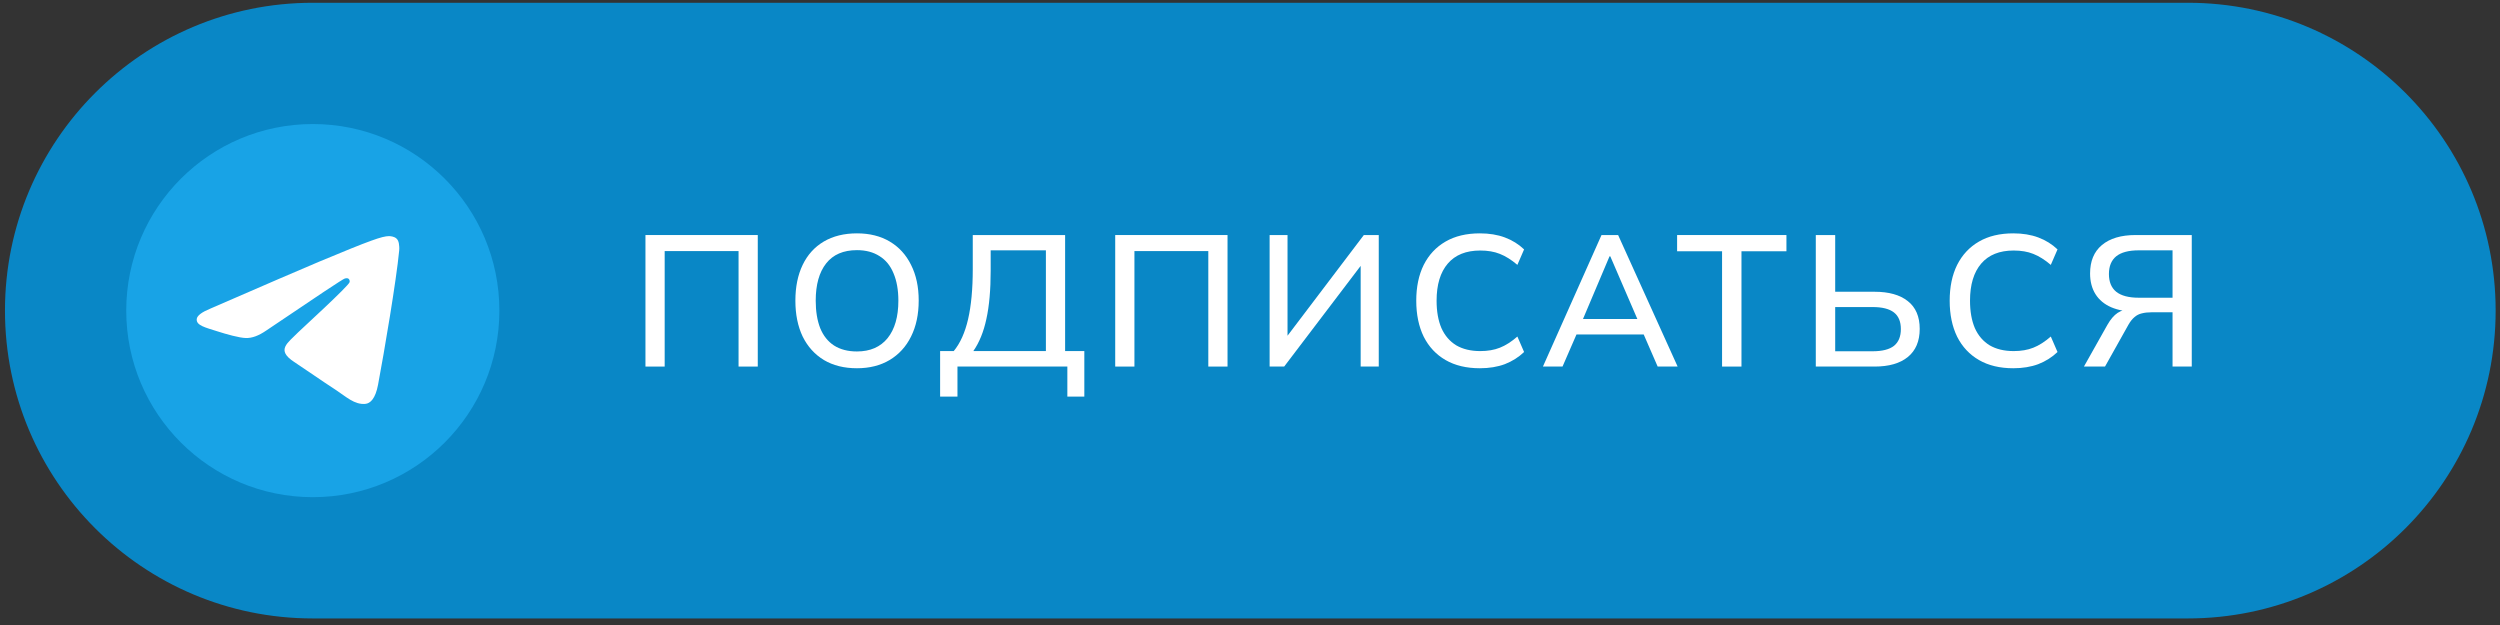 <?xml version="1.0" encoding="UTF-8"?> <svg xmlns="http://www.w3.org/2000/svg" width="268" height="67" viewBox="0 0 268 67" fill="none"><rect x="0" y="0" width="268" height="67" fill="#333333" stroke="none"/><path d="M0.533 33.297C0.533 15.072 15.308 0.297 33.533 0.297H234.533C252.759 0.297 267.533 15.072 267.533 33.297C267.533 51.522 252.759 66.297 234.533 66.297H33.533C15.308 66.297 0.533 51.522 0.533 33.297Z" fill="#0987C6"></path><path d="M69.193 39.296V25.196H81.233V39.296H79.173V26.916H71.253V39.296H69.193Z" fill="white"></path><path d="M85.265 32.236C85.265 30.756 85.525 29.476 86.045 28.396C86.565 27.316 87.318 26.482 88.305 25.896C89.305 25.309 90.492 25.016 91.865 25.016C93.225 25.016 94.398 25.309 95.385 25.896C96.372 26.482 97.132 27.316 97.665 28.396C98.212 29.476 98.485 30.749 98.485 32.216C98.485 33.696 98.212 34.982 97.665 36.076C97.132 37.156 96.365 37.996 95.365 38.596C94.378 39.182 93.212 39.476 91.865 39.476C90.492 39.476 89.312 39.182 88.325 38.596C87.338 37.996 86.578 37.156 86.045 36.076C85.525 34.982 85.265 33.702 85.265 32.236ZM87.445 32.236C87.445 33.369 87.605 34.349 87.925 35.176C88.258 35.989 88.752 36.609 89.405 37.036C90.072 37.462 90.892 37.676 91.865 37.676C93.278 37.676 94.372 37.202 95.145 36.256C95.918 35.296 96.305 33.956 96.305 32.236C96.305 31.089 96.132 30.109 95.785 29.296C95.452 28.482 94.952 27.869 94.285 27.456C93.618 27.029 92.812 26.816 91.865 26.816C90.412 26.816 89.312 27.289 88.565 28.236C87.818 29.182 87.445 30.516 87.445 32.236Z" fill="white"></path><path d="M100.78 42.516V37.636H102.24C102.934 36.796 103.447 35.656 103.78 34.216C104.114 32.762 104.28 30.976 104.28 28.856V25.196H114.18V37.636H116.24V42.516H114.42V39.296H102.64V42.516H100.78ZM104.34 37.636H112.12V26.836H106.2V29.016C106.2 31.082 106.047 32.809 105.74 34.196C105.447 35.569 104.98 36.716 104.34 37.636Z" fill="white"></path><path d="M119.551 39.296V25.196H131.591V39.296H129.531V26.916H121.611V39.296H119.551Z" fill="white"></path><path d="M136.103 39.296V25.196H138.023V36.596H137.563L146.203 25.196H147.803V39.296H145.863V27.896H146.323L137.663 39.296H136.103Z" fill="white"></path><path d="M158.643 39.476C157.203 39.476 155.976 39.182 154.963 38.596C153.949 38.009 153.169 37.176 152.623 36.096C152.089 35.002 151.823 33.716 151.823 32.236C151.823 30.756 152.089 29.476 152.623 28.396C153.169 27.316 153.949 26.482 154.963 25.896C155.976 25.309 157.203 25.016 158.643 25.016C159.643 25.016 160.536 25.162 161.323 25.456C162.109 25.749 162.796 26.176 163.383 26.736L162.663 28.396C162.023 27.849 161.396 27.456 160.783 27.216C160.183 26.976 159.483 26.856 158.683 26.856C157.163 26.856 156.003 27.322 155.203 28.256C154.403 29.189 154.003 30.516 154.003 32.236C154.003 33.382 154.176 34.362 154.523 35.176C154.883 35.976 155.409 36.589 156.103 37.016C156.809 37.429 157.669 37.636 158.683 37.636C159.483 37.636 160.183 37.516 160.783 37.276C161.396 37.036 162.023 36.636 162.663 36.076L163.383 37.736C162.796 38.296 162.109 38.729 161.323 39.036C160.536 39.329 159.643 39.476 158.643 39.476Z" fill="white"></path><path d="M165.402 39.296L171.682 25.196H173.462L179.842 39.296H177.702L175.962 35.296L176.842 35.856H168.302L169.242 35.296L167.502 39.296H165.402ZM172.542 27.476L169.502 34.656L169.022 34.196H176.122L175.722 34.656L172.622 27.476H172.542Z" fill="white"></path><path d="M184.606 39.296V26.936H179.786V25.196H191.506V26.936H186.686V39.296H184.606Z" fill="white"></path><path d="M194.653 39.296V25.196H196.733V31.276H200.953C202.486 31.276 203.673 31.609 204.513 32.276C205.366 32.942 205.793 33.936 205.793 35.256C205.793 36.576 205.366 37.582 204.513 38.276C203.673 38.956 202.486 39.296 200.953 39.296H194.653ZM196.733 37.656H200.733C201.773 37.656 202.539 37.462 203.033 37.076C203.526 36.676 203.773 36.076 203.773 35.276C203.773 34.476 203.526 33.882 203.033 33.496C202.539 33.109 201.773 32.916 200.733 32.916H196.733V37.656Z" fill="white"></path><path d="M215.826 39.476C214.386 39.476 213.159 39.182 212.146 38.596C211.132 38.009 210.352 37.176 209.806 36.096C209.272 35.002 209.006 33.716 209.006 32.236C209.006 30.756 209.272 29.476 209.806 28.396C210.352 27.316 211.132 26.482 212.146 25.896C213.159 25.309 214.386 25.016 215.826 25.016C216.826 25.016 217.719 25.162 218.506 25.456C219.292 25.749 219.979 26.176 220.566 26.736L219.846 28.396C219.206 27.849 218.579 27.456 217.966 27.216C217.366 26.976 216.666 26.856 215.866 26.856C214.346 26.856 213.186 27.322 212.386 28.256C211.586 29.189 211.186 30.516 211.186 32.236C211.186 33.382 211.359 34.362 211.706 35.176C212.066 35.976 212.592 36.589 213.286 37.016C213.992 37.429 214.852 37.636 215.866 37.636C216.666 37.636 217.366 37.516 217.966 37.276C218.579 37.036 219.206 36.636 219.846 36.076L220.566 37.736C219.979 38.296 219.292 38.729 218.506 39.036C217.719 39.329 216.826 39.476 215.826 39.476Z" fill="white"></path><path d="M223.397 39.296L225.917 34.816C226.251 34.229 226.617 33.802 227.017 33.536C227.431 33.269 227.911 33.136 228.457 33.136H229.057L228.977 33.416C227.951 33.416 227.064 33.256 226.317 32.936C225.584 32.616 225.024 32.149 224.637 31.536C224.251 30.922 224.057 30.182 224.057 29.316C224.057 27.996 224.477 26.982 225.317 26.276C226.171 25.556 227.377 25.196 228.937 25.196H234.957V39.296H232.897V33.476H230.657C230.257 33.476 229.904 33.516 229.597 33.596C229.304 33.662 229.044 33.796 228.817 33.996C228.591 34.182 228.377 34.449 228.177 34.796L225.657 39.296H223.397ZM229.277 31.916H232.897V26.836H229.277C228.197 26.836 227.391 27.049 226.857 27.476C226.337 27.902 226.077 28.536 226.077 29.376C226.077 30.216 226.337 30.849 226.857 31.276C227.391 31.702 228.197 31.916 229.277 31.916Z" fill="white"></path><path d="M33.533 53.297C44.579 53.297 53.533 44.343 53.533 33.297C53.533 22.251 44.579 13.297 33.533 13.297C22.488 13.297 13.533 22.251 13.533 33.297C13.533 44.343 22.488 53.297 33.533 53.297Z" fill="#18A3E6"></path><path fill-rule="evenodd" clip-rule="evenodd" d="M22.574 33.073C28.403 30.541 32.283 28.86 34.231 28.044C39.777 25.729 40.942 25.329 41.692 25.312C41.858 25.312 42.225 25.346 42.474 25.546C42.674 25.712 42.724 25.929 42.758 26.095C42.791 26.262 42.824 26.611 42.791 26.878C42.491 30.042 41.192 37.719 40.526 41.249C40.243 42.748 39.693 43.248 39.16 43.297C37.995 43.397 37.112 42.532 35.996 41.799C34.231 40.65 33.249 39.934 31.534 38.801C29.552 37.502 30.834 36.786 31.966 35.621C32.266 35.321 37.379 30.658 37.479 30.242C37.495 30.192 37.495 29.992 37.379 29.892C37.262 29.792 37.096 29.825 36.962 29.859C36.779 29.892 33.981 31.757 28.536 35.437C27.737 35.987 27.021 36.253 26.371 36.237C25.655 36.22 24.29 35.837 23.257 35.504C22.008 35.104 21.009 34.888 21.092 34.188C21.142 33.822 21.642 33.456 22.574 33.073Z" fill="white"></path></svg> 